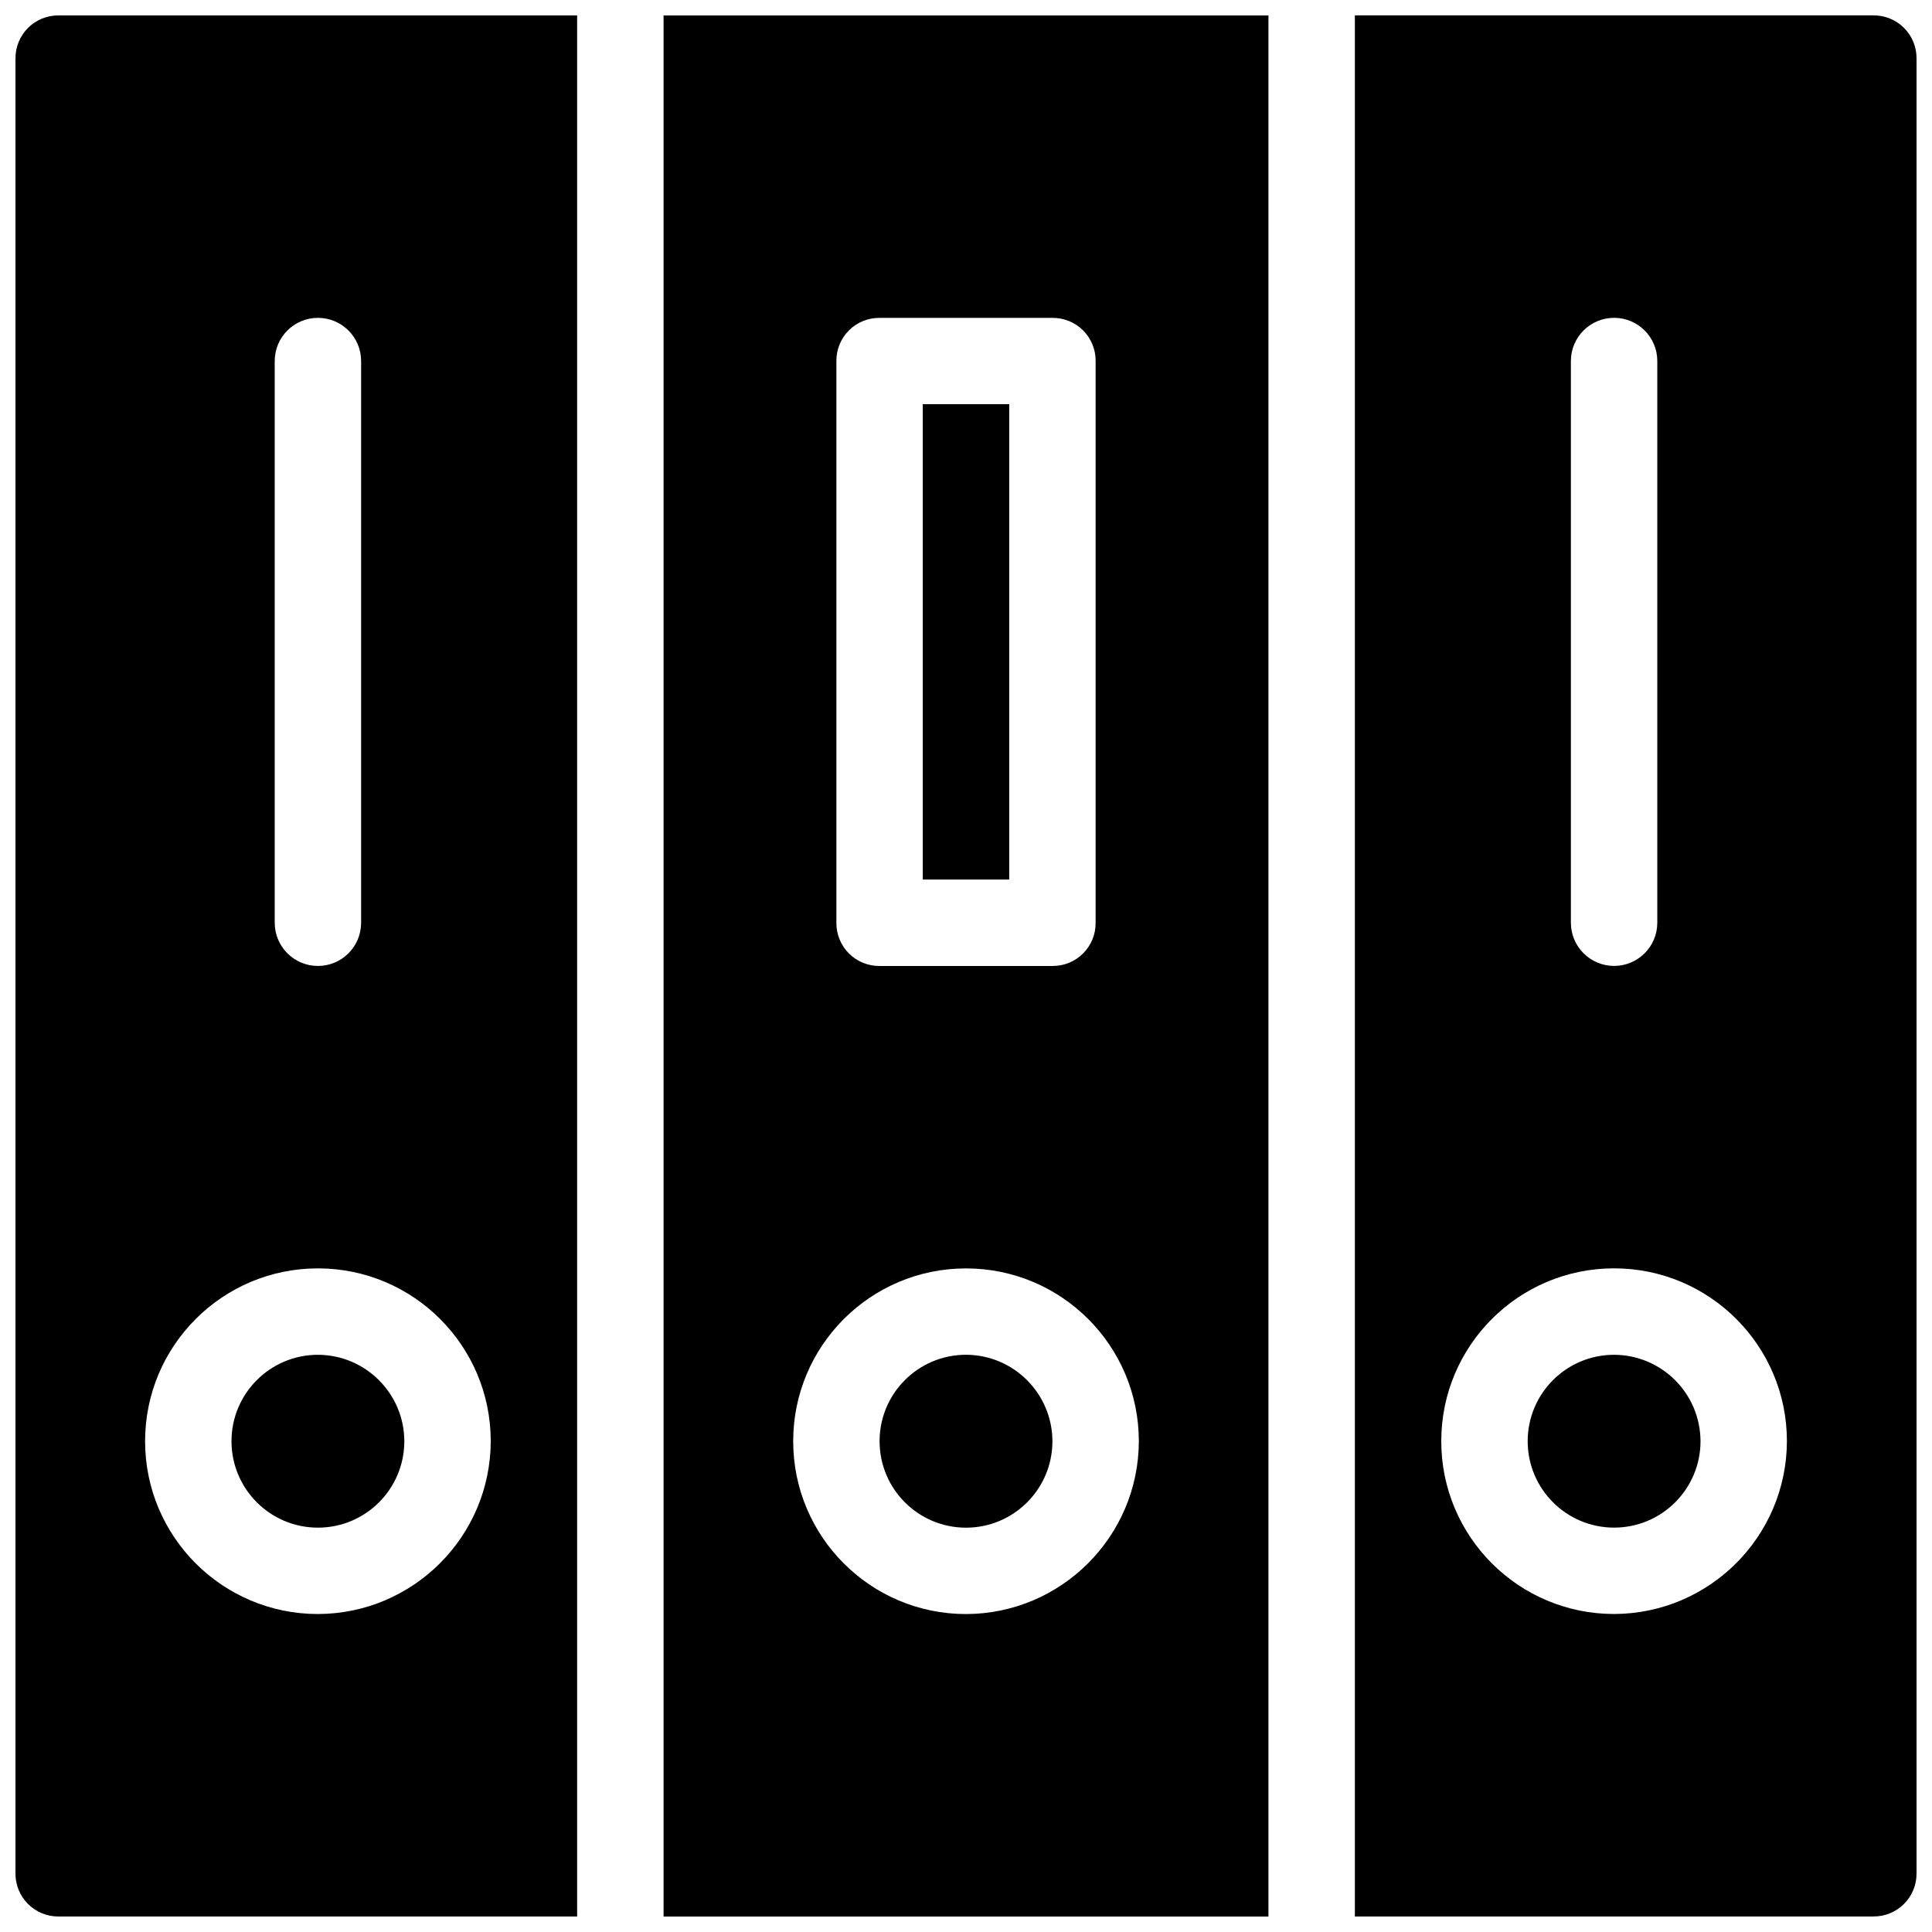 <?xml version="1.0" encoding="UTF-8"?>
<!-- Uploaded to: ICON Repo, www.svgrepo.com, Generator: ICON Repo Mixer Tools -->
<svg width="800px" height="800px" version="1.1" viewBox="144 144 512 512" xmlns="http://www.w3.org/2000/svg">
 <defs>
  <clipPath id="a">
   <path d="m148.09 148.09h503.81v503.81h-503.81z"/>
  </clipPath>
 </defs>
 <g clip-path="url(#a)">
  <path d="m388.55 251.14v125.95h22.902v-125.95zm0 0v125.95h22.902v-125.95zm0 0v125.95h22.902v-125.95zm11.453 251.91c-12.648 0-22.902 10.254-22.902 22.898 0 12.648 10.254 22.902 22.902 22.902 12.645 0 22.898-10.254 22.898-22.902-0.039-12.629-10.27-22.859-22.898-22.898zm-11.453-251.91v125.95h22.902v-125.95zm22.902 0h-22.902v125.95h22.902zm-11.449 251.91c-12.648 0-22.902 10.254-22.902 22.898 0 12.648 10.254 22.902 22.902 22.902 12.645 0 22.898-10.254 22.898-22.902-0.039-12.629-10.27-22.859-22.898-22.898zm-80.152-354.96v503.81h160.3v-503.81zm45.801 91.602c-0.031-3.047 1.164-5.977 3.32-8.129 2.152-2.156 5.082-3.352 8.129-3.32h45.801c3.047-0.031 5.977 1.164 8.129 3.32 2.156 2.152 3.352 5.082 3.32 8.129v148.85c0.031 3.047-1.164 5.977-3.32 8.133-2.152 2.152-5.082 3.348-8.129 3.32h-45.801c-3.047 0.027-5.977-1.168-8.129-3.32-2.152-2.156-3.352-5.086-3.32-8.133zm34.352 332.05c-25.297 0-45.801-20.504-45.801-45.801 0-25.293 20.504-45.801 45.801-45.801 25.293 0 45.801 20.508 45.801 45.801-0.074 25.266-20.539 45.727-45.801 45.801zm0-68.699c-12.648 0-22.902 10.254-22.902 22.898 0 12.648 10.254 22.902 22.902 22.902 12.645 0 22.898-10.254 22.898-22.902-0.039-12.629-10.27-22.859-22.898-22.898zm-11.453-251.91v125.95h22.902v-125.95zm0 0v125.95h22.902v-125.95zm0 0v125.95h22.902v-125.95zm0 0v125.95h22.902v-125.95zm-160.3 251.91c-12.648 0-22.902 10.254-22.902 22.898 0 12.648 10.254 22.902 22.902 22.902 12.648 0 22.898-10.254 22.898-22.902-0.035-12.629-10.266-22.859-22.898-22.898zm0 0c-12.648 0-22.902 10.254-22.902 22.898 0 12.648 10.254 22.902 22.902 22.902 12.648 0 22.898-10.254 22.898-22.902-0.035-12.629-10.266-22.859-22.898-22.898zm0 0c-12.648 0-22.902 10.254-22.902 22.898 0 12.648 10.254 22.902 22.902 22.902 12.648 0 22.898-10.254 22.898-22.902-0.035-12.629-10.266-22.859-22.898-22.898zm-68.703-354.96c-3.047-0.031-5.977 1.168-8.129 3.32-2.152 2.152-3.352 5.082-3.32 8.129v480.91c-0.031 3.047 1.168 5.977 3.32 8.129 2.152 2.156 5.086 3.352 8.129 3.32h137.4v-503.81zm57.254 91.602c0-6.324 5.125-11.449 11.449-11.449 6.324 0 11.449 5.125 11.449 11.449v148.85c0 6.324-5.125 11.453-11.449 11.453-6.324 0-11.449-5.129-11.449-11.453zm11.449 332.05c-25.297 0-45.801-20.504-45.801-45.801 0-25.293 20.504-45.801 45.801-45.801 25.293 0 45.801 20.508 45.801 45.801-0.074 25.266-20.539 45.727-45.801 45.801zm0-68.699c-12.648 0-22.902 10.254-22.902 22.898 0 12.648 10.254 22.902 22.902 22.902 12.648 0 22.898-10.254 22.898-22.902-0.035-12.629-10.266-22.859-22.898-22.898zm0 0c-12.648 0-22.902 10.254-22.902 22.898 0 12.648 10.254 22.902 22.902 22.902 12.648 0 22.898-10.254 22.898-22.902-0.035-12.629-10.266-22.859-22.898-22.898zm171.75 0c-12.648 0-22.902 10.254-22.902 22.898 0 12.648 10.254 22.902 22.902 22.902 12.645 0 22.898-10.254 22.898-22.902-0.039-12.629-10.27-22.859-22.898-22.898zm-11.453-251.91v125.95h22.902v-125.95zm0 0v125.95h22.902v-125.95zm11.453 251.91c-12.648 0-22.902 10.254-22.902 22.898 0 12.648 10.254 22.902 22.902 22.902 12.645 0 22.898-10.254 22.898-22.902-0.039-12.629-10.27-22.859-22.898-22.898zm-11.453-251.91v125.95h22.902v-125.95zm0 0v125.95h22.902v-125.95zm11.453 251.91c-12.648 0-22.902 10.254-22.902 22.898 0 12.648 10.254 22.902 22.902 22.902 12.645 0 22.898-10.254 22.898-22.902-0.039-12.629-10.27-22.859-22.898-22.898zm-11.453-251.91v125.95h22.902v-125.95zm0 0v125.95h22.902v-125.95zm183.2 251.91c-12.645 0-22.898 10.254-22.898 22.898 0 12.648 10.254 22.902 22.898 22.902 12.648 0 22.902-10.254 22.902-22.902-0.039-12.629-10.27-22.859-22.902-22.898zm68.703-354.96h-137.4v503.81h137.4c3.047 0.031 5.977-1.164 8.129-3.32 2.156-2.152 3.352-5.082 3.32-8.129v-480.91c0.031-3.047-1.164-5.977-3.32-8.129-2.152-2.152-5.082-3.352-8.129-3.32zm-80.152 91.602c0-6.324 5.129-11.449 11.449-11.449 6.324 0 11.453 5.125 11.453 11.449v148.85c0 6.324-5.129 11.453-11.453 11.453-6.32 0-11.449-5.129-11.449-11.453zm11.449 332.05c-25.293 0-45.801-20.504-45.801-45.801 0-25.293 20.508-45.801 45.801-45.801 25.297 0 45.801 20.508 45.801 45.801-0.074 25.266-20.535 45.727-45.801 45.801zm-160.3-320.61h-22.902v125.95h22.902zm-11.449 251.91c-12.648 0-22.902 10.254-22.902 22.898 0 12.648 10.254 22.902 22.902 22.902 12.645 0 22.898-10.254 22.898-22.902-0.039-12.629-10.27-22.859-22.898-22.898zm-11.453-251.91v125.95h22.902v-125.95zm0 0v125.95h22.902v-125.95zm11.453 251.91c-12.648 0-22.902 10.254-22.902 22.898 0 12.648 10.254 22.902 22.902 22.902 12.645 0 22.898-10.254 22.898-22.902-0.039-12.629-10.27-22.859-22.898-22.898zm-11.453-251.91v125.95h22.902v-125.95zm0 0v125.95h22.902v-125.95zm11.453 251.91c-12.648 0-22.902 10.254-22.902 22.898 0 12.648 10.254 22.902 22.902 22.902 12.645 0 22.898-10.254 22.898-22.902-0.039-12.629-10.27-22.859-22.898-22.898z"/>
 </g>
</svg>